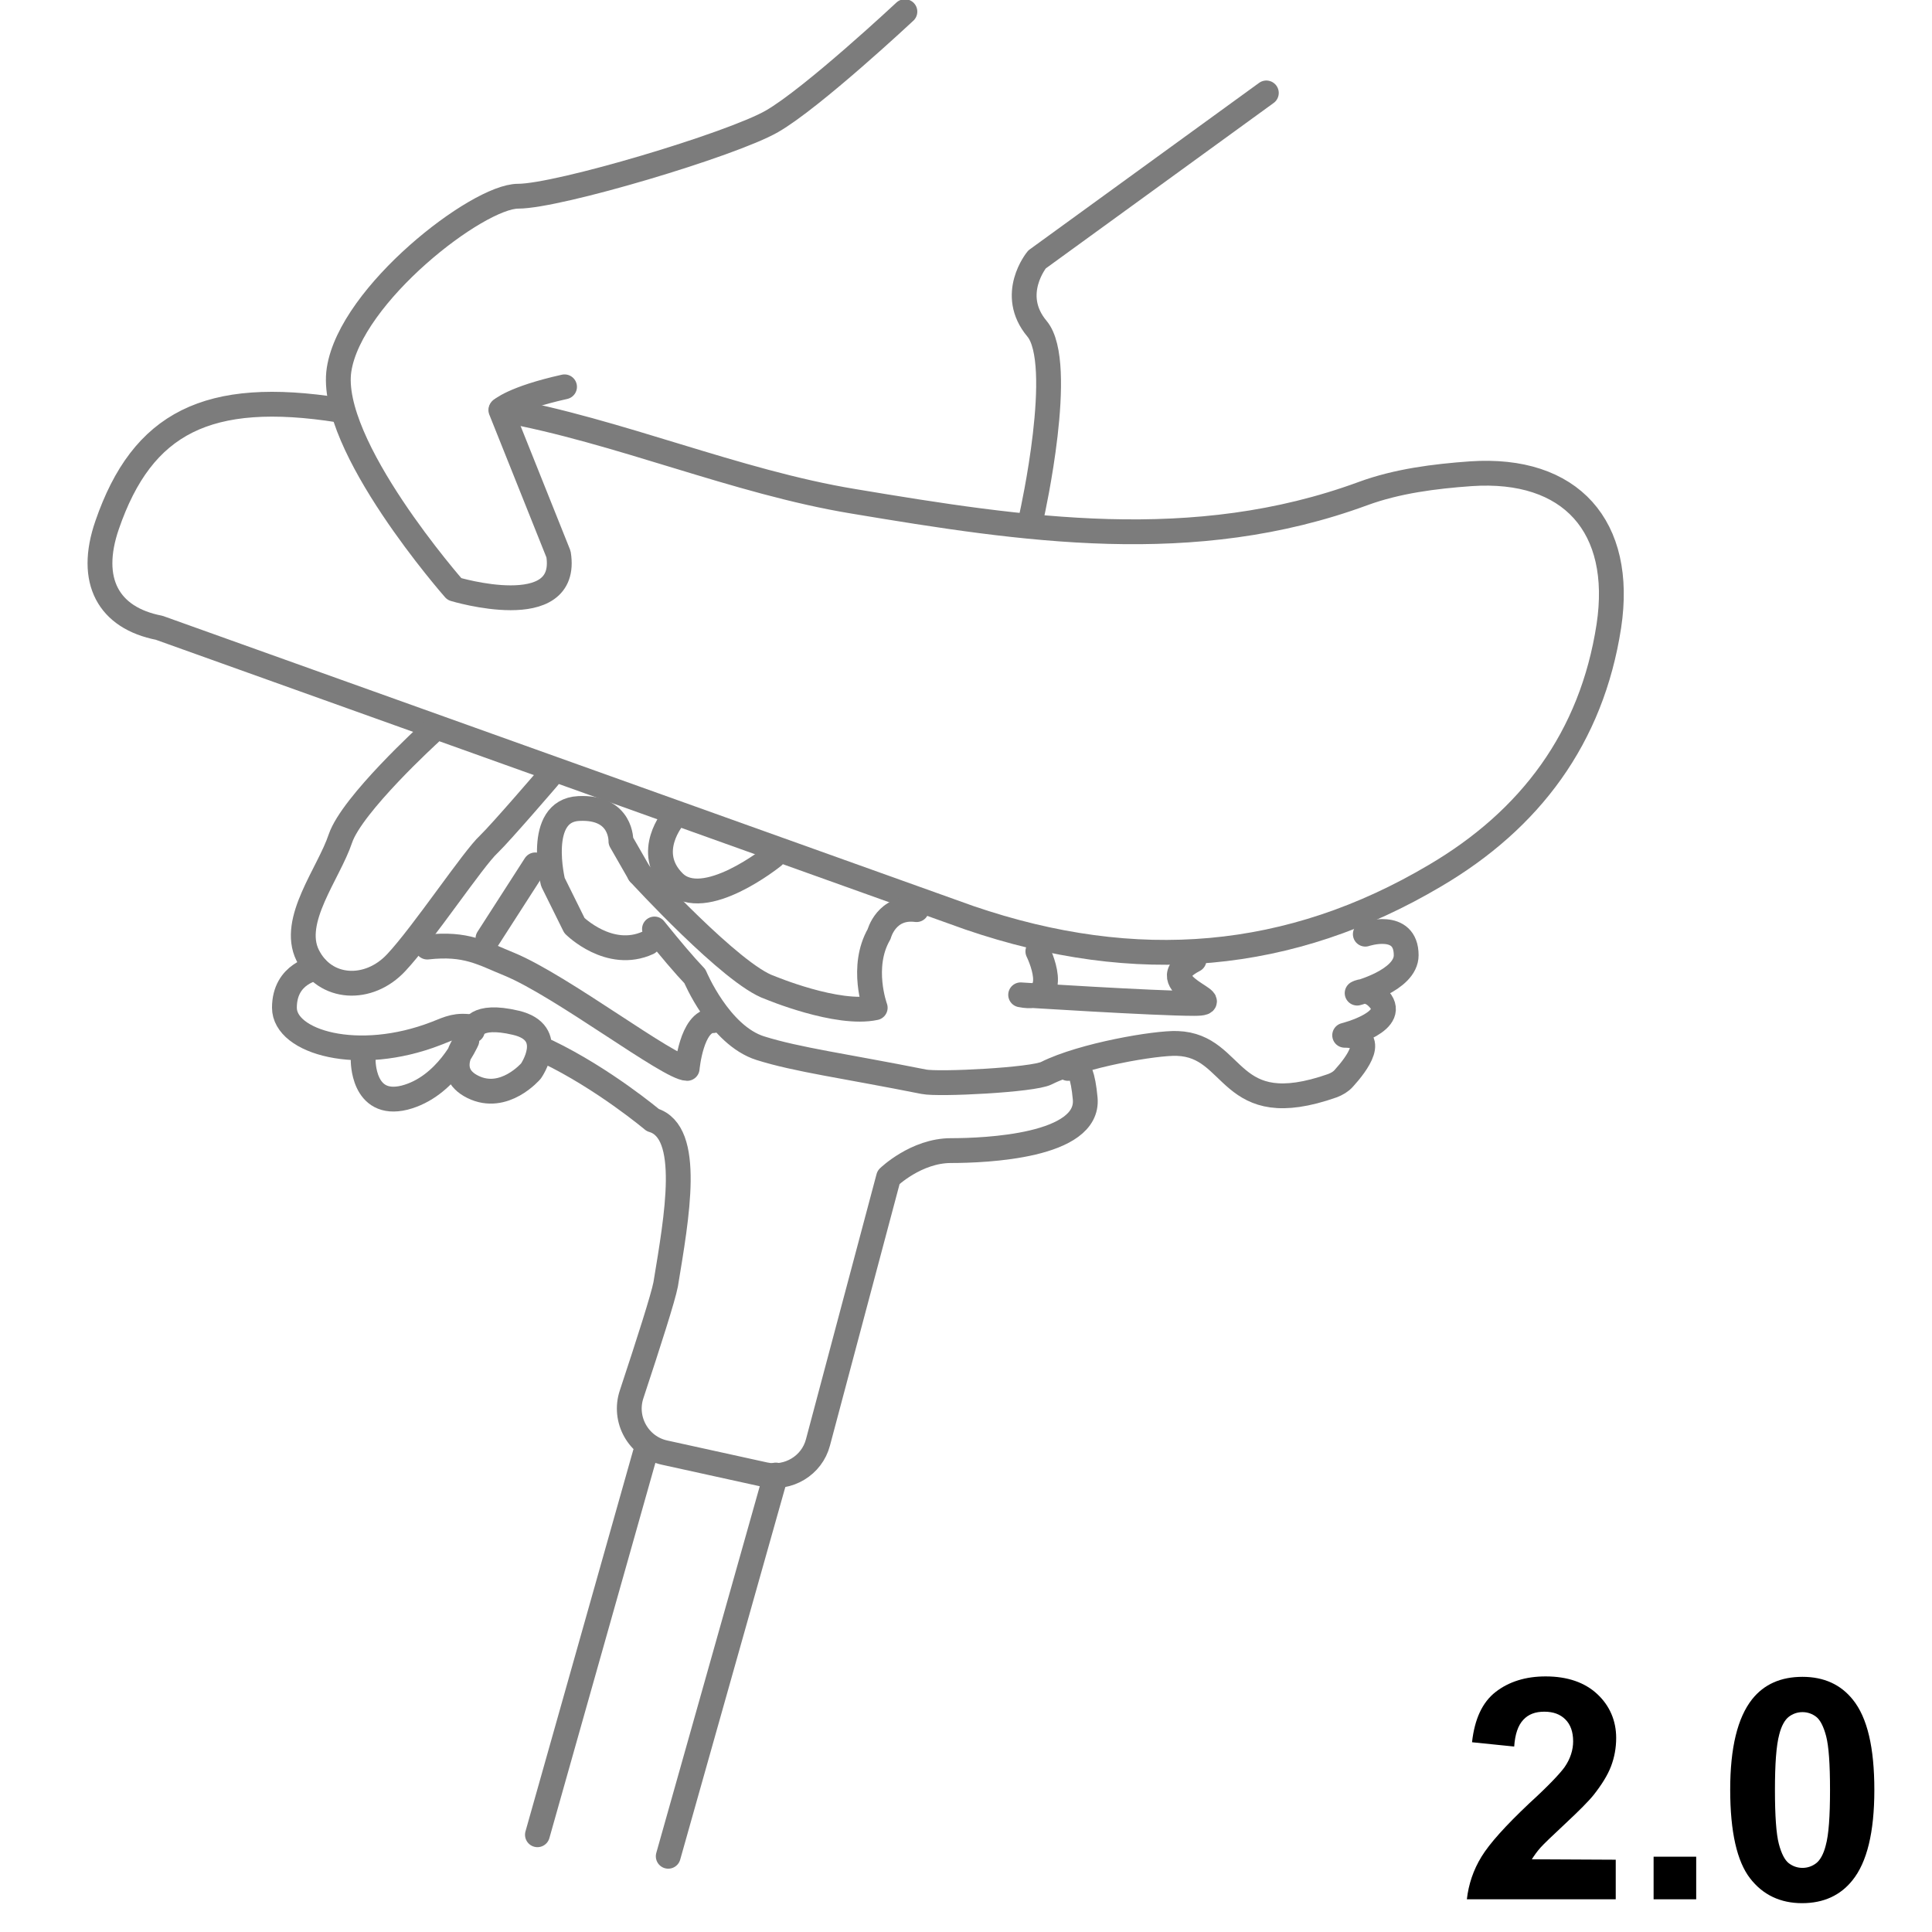 <?xml version="1.0" encoding="utf-8"?>
<!-- Generator: Adobe Illustrator 26.2.1, SVG Export Plug-In . SVG Version: 6.00 Build 0)  -->
<svg version="1.1" id="圖層_2_1_" xmlns="http://www.w3.org/2000/svg" xmlns:xlink="http://www.w3.org/1999/xlink" x="0px"
	 y="0px" viewBox="0 0 449 449" style="enable-background:new 0 0 449 449;" xml:space="preserve">
<style type="text/css">
	.st0{fill:none;stroke:#7C7C7C;stroke-width:5.769;stroke-linecap:round;stroke-linejoin:round;stroke-miterlimit:10;}
</style>
<g>
	<path class="st0" d="M99.3,220.1c9.1-1,12.7,1.4,19.1,4c12.1,5,37.2,24.2,41.3,24.2c0,0,1-11.1,6-11.1"/>
	<path class="st0" d="M110,238.7c-4-0.6-5.4,0.2-8.7,1.5c-18.1,7-35.2,2-35.2-6c0-8.1,7.4-9.2,7.4-9.2"/>
	<path class="st0" d="M248.2,248.3c0,0,3-4,4,7c1,11.1-23.1,12.1-31.2,12.1s-14.5,6.2-14.5,6.2l-16.4,61.6
		c-1.4,5.4-6.9,8.7-12.4,7.5c-7.8-1.7-15.5-3.4-23.2-5.1c-6.1-1.3-9.7-7.7-7.7-13.6c4-12.1,7.3-22.4,7.9-25.5
		c2.6-15.8,6.2-35.5-3-38.2c0,0-11.4-9.6-24.5-15.9"/>
	<path class="st0" d="M78.8,95.3c-30.5-4.8-45.7,2.9-53.9,26.7c-4.5,13,0.3,21.6,12.1,23.9l188.3,67.4
		c38.9,13.3,74.6,10.1,108.2-9.8c22.1-13,36.4-32,40.4-58c3.5-23.1-8.8-37-32.1-35.4c-8.4,0.6-17.1,1.7-25,4.6
		c-39.4,14.5-79,8.4-118.5,1.8c-27.3-4.5-54.6-16.4-81.8-21.3"/>
	<path class="st0" d="M152.1,215.9c3.7,4.6,7,8.5,9.4,11c0,0,5.7,13.7,15.2,16.7c8.6,2.7,19.4,4.1,38,7.8c3.4,0.7,25.4-0.4,28.5-2
		c8.4-4.2,25.5-7.1,30.4-6.9c14,0.5,11.4,18.5,36.1,9.8c1-0.4,1.9-0.9,2.6-1.7c3-3.3,8.1-10,0.2-10c0,0,13.3-3.3,7.6-8.8
		c-2.4-2.4-4.7-1-4.7-1s11.4-2.9,11.4-8.8c0-8.1-9.5-4.9-9.5-4.9"/>
	<path class="st0" d="M148.6,203c0,0,21.6,23.6,30.3,26.5c0,0,15.7,6.6,24.5,4.7c0,0-3.5-9.5,0.9-17.1c0,0,1.7-6.6,8.7-5.7"/>
	<path class="st0" d="M241.2,221.1c0,0,6,12.1-4,10.1c0,0,31.2,2,40.3,2c9.1,0-11.1-4.4,0-10.1"/>
	<path class="st0" d="M210.3,2.7c0,0-21.5,20.1-30.9,25.5s-49.6,17.4-59,17.4S81.5,68.4,78.8,85.9s26.8,51,26.8,51
		s26.8,8.1,24.2-8.1l-13.4-33.5c0,0,2.7-2.7,14.8-5.4"/>
	<path class="st0" d="M294.3,21.6L241,60.3c0,0-6.7,8.1,0,16.1s-1.2,43.3-1.2,43.3"/>
	<path class="st0" d="M99.9,170.4c0,0-18.1,16.5-20.8,24.5c-2.7,8.1-11.6,19-7.6,27.1s14.2,8.6,20.6,1.7
		c6.2-6.6,17.9-24.2,21.5-27.5c2.9-2.8,13.8-15.5,13.8-15.5"/>
	<path class="st0" d="M84.4,246.3c0,0-0.2,11.2,9.6,8.8c9.8-2.5,14.5-13.3,14.5-13.3s-5.9,7.2,1.4,10.8c7.3,3.6,13.5-3.7,13.5-3.7
		s6.2-8.9-3.5-11.2s-10.1,1.8-10.1,1.8"/>
	<path class="st0" d="M156.6,189.9c0,0-7,8.1,0,15.1s23.1-6,23.1-6"/>
	<path class="st0" d="M148.6,203l-4.3-7.5c0,0,0.3-8.1-9.8-7.6s-6,17.1-6,17.1l5,10.1c0,0,8.1,8.1,17.1,4"/>
	<line class="st0" x1="113.4" y1="218.1" x2="124.4" y2="201"/>
	<line class="st0" x1="149.9" y1="337.9" x2="124.9" y2="426.4"/>
	<line class="st0" x1="180.3" y1="342.8" x2="155.3" y2="431.4"/>
	<g>
		<path d="M375.5,432.2v9.2h-34.6c0.4-3.5,1.5-6.8,3.4-9.9s5.6-7.2,11.1-12.4c4.5-4.1,7.2-7,8.2-8.4c1.4-2,2-4.1,2-6
			c0-2.2-0.6-3.9-1.8-5.1s-2.8-1.8-4.9-1.8s-3.7,0.6-4.9,1.9s-1.9,3.3-2.1,6.2l-9.8-1c0.6-5.4,2.4-9.3,5.5-11.7s7-3.6,11.6-3.6
			c5.1,0,9.1,1.4,12,4.1s4.4,6.2,4.4,10.2c0,2.3-0.4,4.5-1.2,6.6s-2.2,4.3-4,6.6c-1.2,1.5-3.4,3.7-6.5,6.6s-5.1,4.8-5.9,5.7
			s-1.5,1.9-2,2.7L375.5,432.2L375.5,432.2z"/>
		<path d="M384.3,441.4v-9.9h9.9v9.9H384.3z"/>
		<path d="M418.9,389.7c5,0,8.9,1.8,11.7,5.3c3.4,4.2,5,11.2,5,21s-1.7,16.8-5.1,21c-2.8,3.5-6.7,5.3-11.7,5.3s-9.1-1.9-12.1-5.8
			s-4.6-10.7-4.6-20.6c0-9.7,1.7-16.7,5.1-21C410,391.4,413.9,389.7,418.9,389.7z M418.9,397.9c-1.2,0-2.3,0.4-3.2,1.1
			s-1.7,2.1-2.2,4.1c-0.7,2.6-1,6.9-1,12.9s0.3,10.2,0.9,12.5s1.4,3.8,2.3,4.5s2,1.1,3.2,1.1s2.3-0.4,3.2-1.1s1.7-2.1,2.2-4.1
			c0.7-2.5,1-6.8,1-12.9s-0.3-10.2-0.9-12.5s-1.4-3.8-2.3-4.5S420.1,397.9,418.9,397.9z"/>
	</g>
</g>
</svg>

